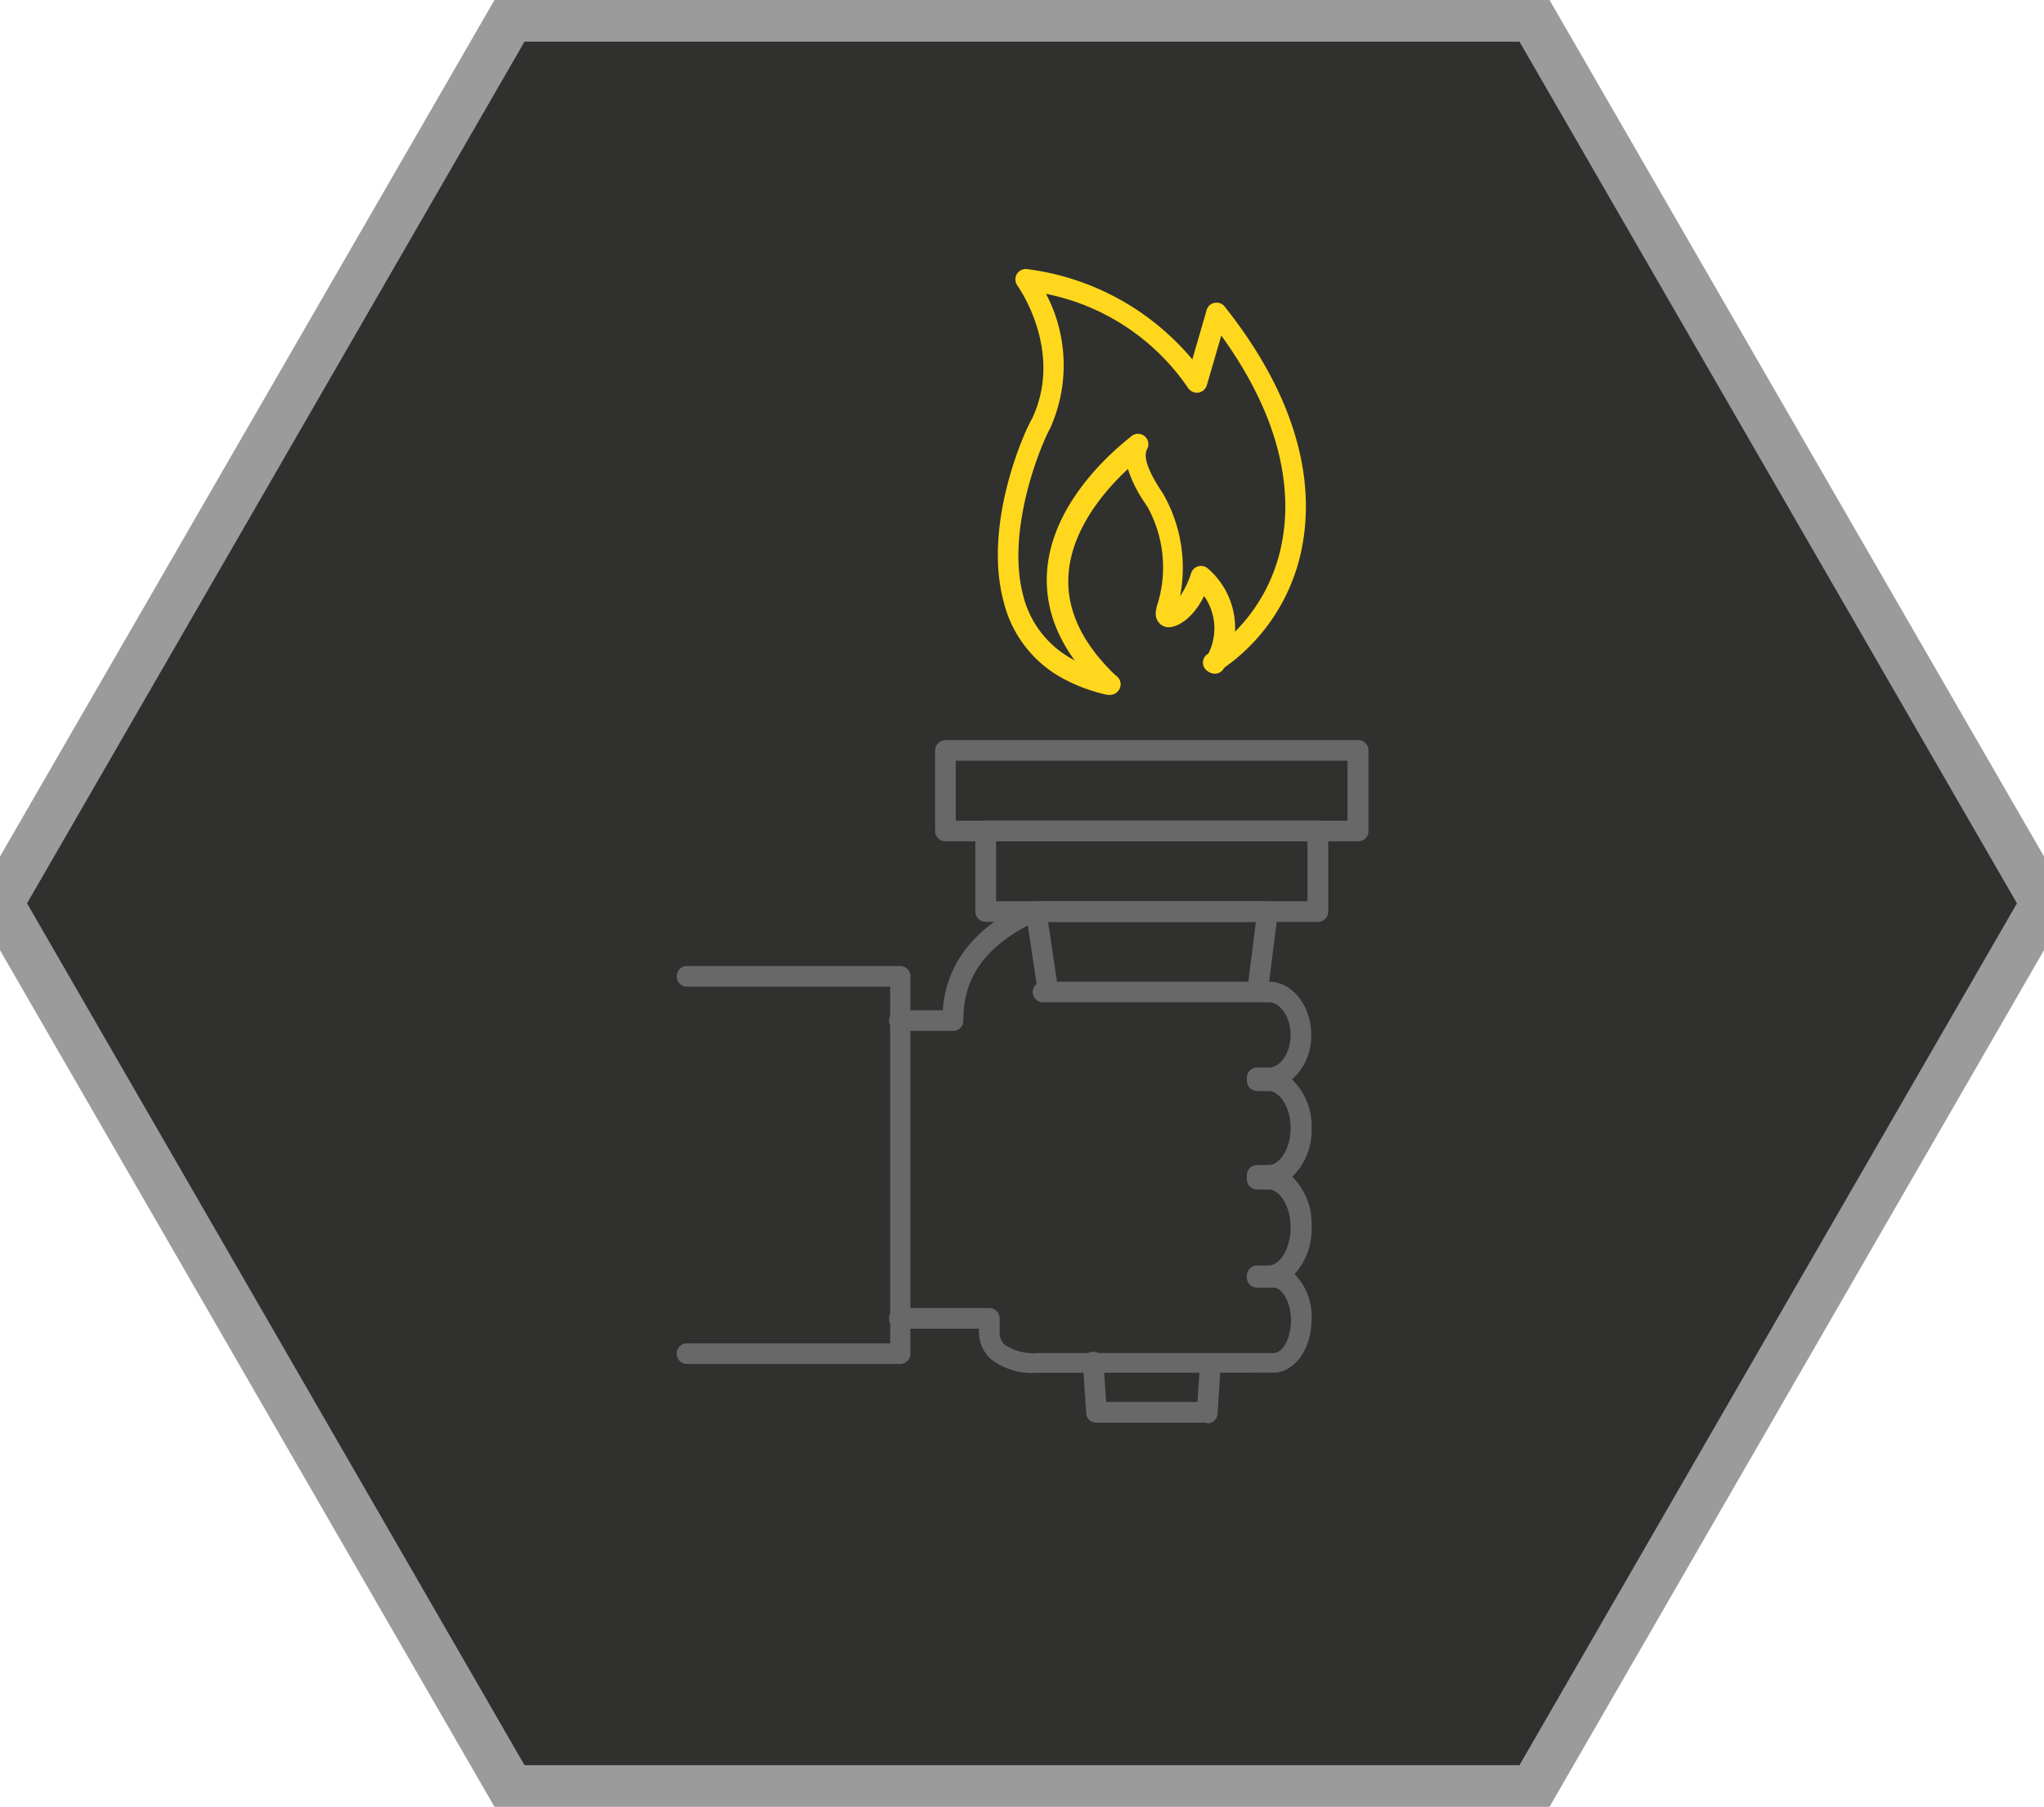 <svg id="Layer_1" data-name="Layer 1" xmlns="http://www.w3.org/2000/svg" viewBox="0 0 120 106.07"><defs><style>.cls-1{fill:#30302f;stroke:#9c9b9b;stroke-miterlimit:10;stroke-width:2.75px;}.cls-2{fill:#ffd81d;}.cls-3{fill:#696868;}</style></defs><title>Ovarro_ValuesIcons_NoTitles_Colour_RGB</title><polygon class="cls-1" points="0 53.03 30 105 90 105 120 53.03 90 1.07 30 1.07 0 53.03"/><path class="cls-2" d="M65.13,40.79H65a9.9,9.9,0,0,1-2.54-.93,7,7,0,0,1-3.53-4.51c-1.23-4.5,1.16-9.93,1.65-10.75,1.91-4-.83-7.81-.86-7.85a.61.61,0,0,1,.59-.95A15.12,15.12,0,0,1,70,21.1l.84-2.9a.58.58,0,0,1,.47-.42.59.59,0,0,1,.59.22C76.62,23.94,77,28.77,76.5,31.78a11.23,11.23,0,0,1-4.94,7.63.61.61,0,0,1-.84-.19.59.59,0,0,1,.19-.83,10.07,10.07,0,0,0,4.4-6.82c.43-2.6.12-6.72-3.61-11.87l-.85,2.92a.63.63,0,0,1-.49.43.64.64,0,0,1-.6-.26,13.22,13.22,0,0,0-8.35-5.54,9,9,0,0,1,.23,7.92C61.24,25.85,59,31,60.08,35a5.85,5.85,0,0,0,3,3.76,8.61,8.61,0,0,0,2.23.82.6.6,0,0,1,.46.72.62.62,0,0,1-.59.47"/><path class="cls-2" d="M65.12,40.74a.62.62,0,0,1-.41-.17c-2.31-2.15-3.4-4.49-3.24-7,.3-4.57,4.83-7.83,5-8a.61.61,0,0,1,.88.79c-.35.62.46,1.89.81,2.44a3.22,3.22,0,0,1,.21.34A8.73,8.73,0,0,1,69.28,35a5.08,5.08,0,0,0,.65-1.36.61.61,0,0,1,.44-.4.61.61,0,0,1,.57.16,4.59,4.59,0,0,1,.85,5.93.61.61,0,0,1-1-.69,3.29,3.29,0,0,0-.1-3.65c-.69,1.38-1.61,1.86-2.14,1.83A.72.72,0,0,1,68,36.5c-.24-.33-.15-.71,0-1.18a7.33,7.33,0,0,0-.62-5.54s-.09-.13-.16-.25a7.39,7.39,0,0,1-1-2c-1.27,1.18-3.31,3.47-3.49,6.21-.14,2.07.82,4.08,2.86,6a.61.61,0,0,1-.42,1.05"/><path class="cls-3" d="M56.11,48.18h23V44.66h-23Zm23.63,1.21H55.51a.6.6,0,0,1-.61-.6V44.06a.61.61,0,0,1,.61-.61H79.74a.6.6,0,0,1,.6.61v4.73a.6.6,0,0,1-.6.6"/><path class="cls-3" d="M58.48,52.91H76.76V49.39H58.48Zm18.89,1.21H57.87a.61.61,0,0,1-.61-.61V48.79a.61.61,0,0,1,.61-.61h19.5a.61.61,0,0,1,.61.61v4.72a.61.61,0,0,1-.61.61"/><path class="cls-3" d="M70.87,83.52h-6.5a.59.59,0,0,1-.6-.56L63.57,80a.6.6,0,0,1,.57-.64.59.59,0,0,1,.64.56l.16,2.38H70.3L70.46,80a.6.6,0,0,1,.64-.56.61.61,0,0,1,.57.64L71.48,83a.6.6,0,0,1-.61.56"/><path class="cls-3" d="M61.52,58.76a.6.6,0,0,1-.59-.52l-.7-4.64a.57.57,0,0,1,.14-.48.57.57,0,0,1,.46-.21H74.42a.59.59,0,0,1,.45.2.61.61,0,0,1,.15.48l-.57,4.49a.62.62,0,0,1-.68.53.61.61,0,0,1-.52-.68l.48-3.81H61.53l.59,3.94a.61.61,0,0,1-.51.69h-.09"/><path class="cls-3" d="M55.94,60.52H52.88a.61.61,0,1,1,0-1.21h2.47c.27-3.93,3.55-5.6,4.66-6.17a.6.6,0,1,1,.55,1.07c-1.74.9-4.05,2.46-4,5.7a.67.67,0,0,1-.18.44.61.61,0,0,1-.43.17"/><path class="cls-3" d="M60.72,80.6a3.93,3.93,0,0,1-2.58-.84,2.19,2.19,0,0,1-.67-1.64V78H52.88a.61.61,0,1,1,0-1.21h5.2a.61.61,0,0,1,.61.61v.79a.92.92,0,0,0,.28.74,3.06,3.06,0,0,0,2,.5l13.82,0c.49,0,1-.83,1-1.92s-.54-1.92-1-1.92H73.8a.6.6,0,0,1-.6-.6v-.1a.6.6,0,0,1,.6-.6h.69c.6,0,1.28-.92,1.28-2.23s-.68-2.23-1.28-2.23H73.8a.6.6,0,0,1-.6-.61V69a.6.6,0,0,1,.6-.61h.69c.6,0,1.28-.89,1.28-2.17s-.68-2.17-1.28-2.17H73.8a.61.61,0,0,1-.6-.61v-.17a.6.6,0,0,1,.6-.6h.69c.69,0,1.28-.88,1.28-1.91s-.59-1.92-1.28-1.92H61.32a.61.61,0,1,1,0-1.21H74.49c1.37,0,2.49,1.4,2.49,3.13a3.38,3.38,0,0,1-1.13,2.61A3.76,3.76,0,0,1,77,66.22a3.82,3.82,0,0,1-1.13,2.86A3.88,3.88,0,0,1,77,72a3.92,3.92,0,0,1-1,2.8,3.51,3.51,0,0,1,1,2.65c0,1.75-1,3.13-2.24,3.13L61,80.59h-.24"/><path class="cls-3" d="M52.84,80.07H40.26a.61.61,0,0,1,0-1.21h12V57.92l-12,0h0a.61.61,0,0,1,0-1.21l12.58,0a.58.58,0,0,1,.43.18.57.57,0,0,1,.18.43V79.47a.6.6,0,0,1-.61.6"/></svg>